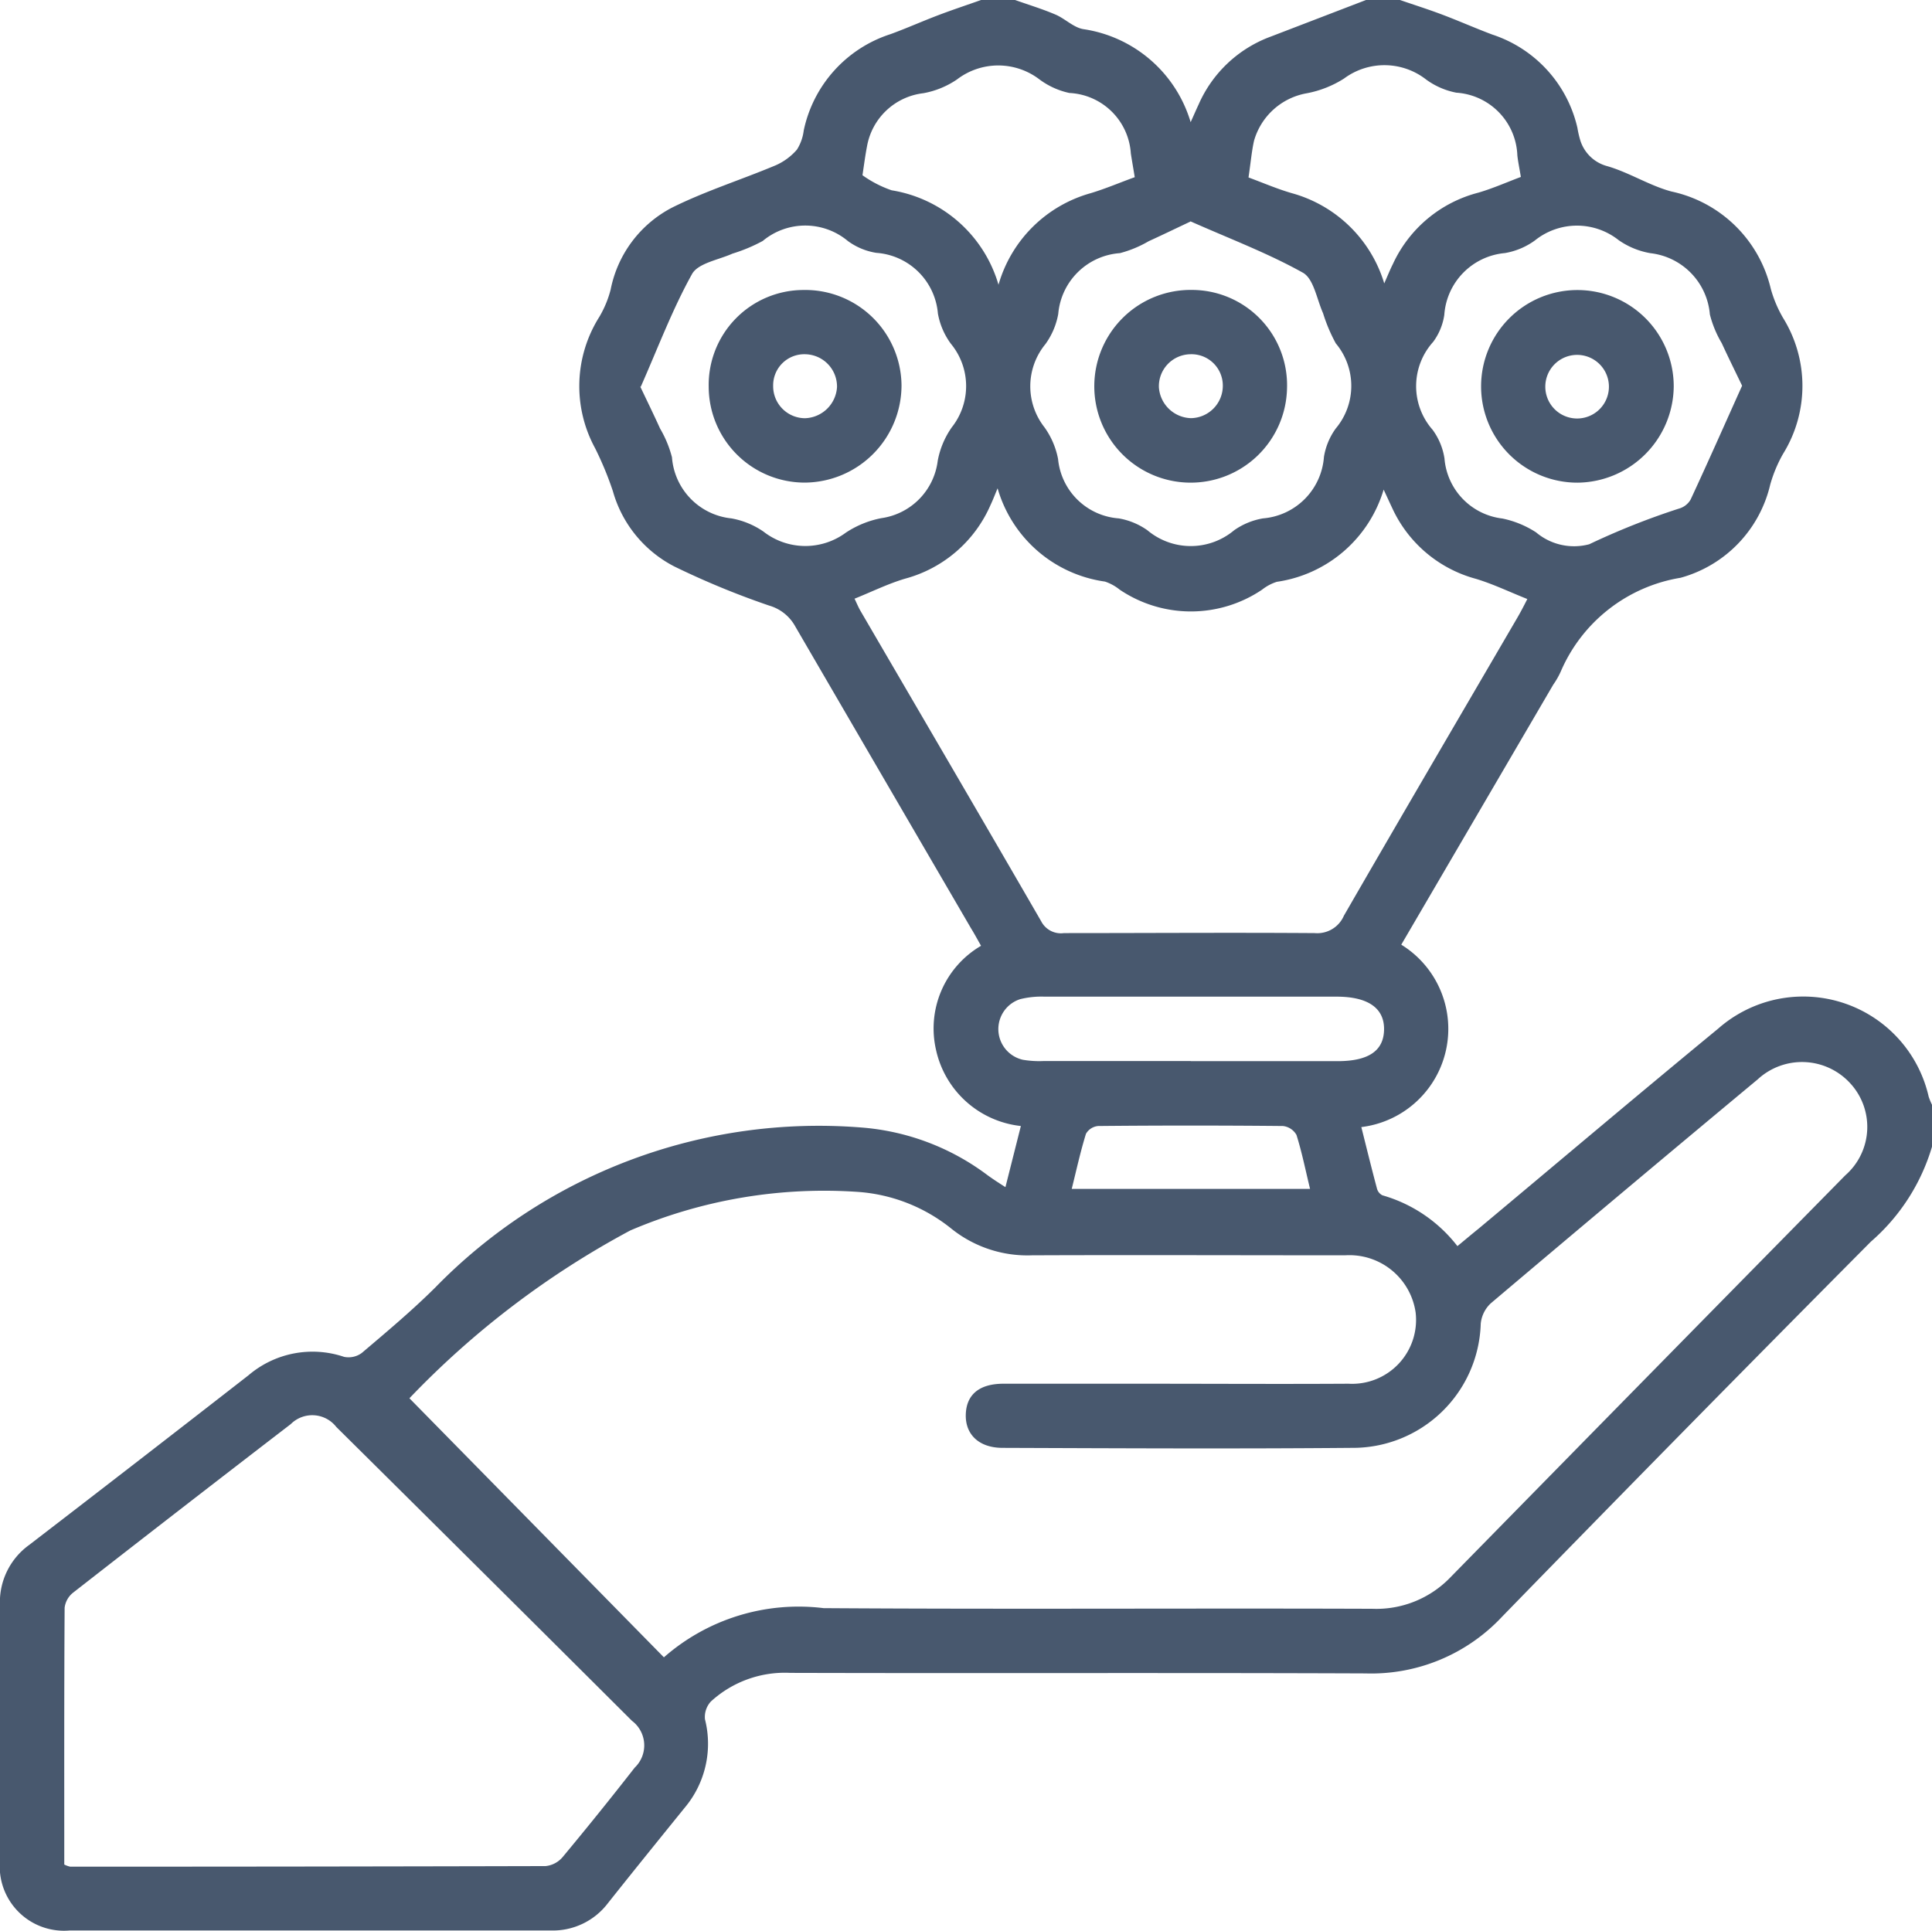 <svg id="Component_32_1" data-name="Component 32 – 1" xmlns="http://www.w3.org/2000/svg" xmlns:xlink="http://www.w3.org/1999/xlink" width="32.555" height="32.539" viewBox="0 0 32.555 32.539">
  <defs>
    <clipPath id="clip-path">
      <rect id="Rectangle_3729" data-name="Rectangle 3729" width="32.555" height="32.539" fill="#48586e"/>
    </clipPath>
  </defs>
  <g id="Group_37965" data-name="Group 37965" clip-path="url(#clip-path)">
    <path id="Path_60224" data-name="Path 60224" d="M32.556,19.325a3.393,3.393,0,0,1-1.03,1.6Q28.4,24.072,25.31,27.247a3.019,3.019,0,0,1-2.3.954c-3.231-.013-6.462,0-9.694-.009a1.845,1.845,0,0,0-1.336.482.384.384,0,0,0-.1.3,1.675,1.675,0,0,1-.342,1.491c-.433.535-.866,1.07-1.294,1.609a1.165,1.165,0,0,1-.966.459q-4.052,0-8.1,0A1.083,1.083,0,0,1,0,31.367c0-1.441,0-2.881,0-4.322a1.188,1.188,0,0,1,.494-1.01q1.851-1.423,3.694-2.858a1.662,1.662,0,0,1,1.61-.311.375.375,0,0,0,.3-.066c.42-.356.843-.711,1.235-1.1a9.026,9.026,0,0,1,7.169-2.7,4.055,4.055,0,0,1,2.141.806c.083.06.169.117.3.2l.26-1.03A1.645,1.645,0,0,1,15.775,17.7a1.613,1.613,0,0,1,.757-1.761c-.06-.106-.114-.206-.172-.3q-1.478-2.537-2.955-5.076a.732.732,0,0,0-.442-.357,13.812,13.812,0,0,1-1.6-.66,2.051,2.051,0,0,1-1.035-1.27,5.53,5.53,0,0,0-.3-.724A2.187,2.187,0,0,1,10.1,5.34a1.768,1.768,0,0,0,.191-.461A1.989,1.989,0,0,1,11.323,3.5c.562-.28,1.167-.47,1.748-.714a1.011,1.011,0,0,0,.359-.265.779.779,0,0,0,.114-.321A2.176,2.176,0,0,1,15.008.575c.274-.1.541-.22.814-.323.235-.089.474-.168.711-.252h.572c.226.08.457.15.678.244.164.069.306.219.472.247a2.224,2.224,0,0,1,1.809,1.568c.051-.113.092-.208.135-.3A2.129,2.129,0,0,1,21.413.617L23.019,0h.572c.238.082.479.158.714.247.283.107.56.23.843.336a2.162,2.162,0,0,1,1.433,1.571,1.655,1.655,0,0,0,.05.216.65.65,0,0,0,.453.43c.37.107.709.327,1.08.427A2.19,2.19,0,0,1,29.84,4.869a2.088,2.088,0,0,0,.206.488,2.174,2.174,0,0,1,0,2.292,2.326,2.326,0,0,0-.216.518,2.132,2.132,0,0,1-1.511,1.57A2.666,2.666,0,0,0,26.3,11.318a1.33,1.33,0,0,1-.126.22L23.613,15.92a1.667,1.667,0,0,1-.673,3.074c.087.347.172.694.264,1.038a.176.176,0,0,0,.092.112A2.444,2.444,0,0,1,24.559,21c.134-.11.24-.2.346-.285,1.349-1.127,2.691-2.263,4.048-3.38A2.168,2.168,0,0,1,32.5,18.482a1.13,1.13,0,0,0,.06.144ZM6.9,23.564l4.288,4.366a3.441,3.441,0,0,1,2.691-.829c3.082.021,6.165,0,9.247.011a1.731,1.731,0,0,0,1.312-.527q3.325-3.392,6.657-6.778a1.084,1.084,0,0,0,.07-1.565,1.1,1.1,0,0,0-1.546-.052q-2.259,1.88-4.5,3.776a.542.542,0,0,0-.167.342A2.157,2.157,0,0,1,22.775,24.4c-1.959.017-3.919.007-5.879,0-.4,0-.632-.227-.621-.565s.233-.514.629-.516c.773,0,1.547,0,2.32,0,1.165,0,2.33.007,3.5,0a1.077,1.077,0,0,0,1.131-1.2,1.127,1.127,0,0,0-1.189-.964c-1.758,0-3.517-.007-5.275,0a2.046,2.046,0,0,1-1.354-.445,2.823,2.823,0,0,0-1.571-.623,8.3,8.3,0,0,0-3.844.649A14.791,14.791,0,0,0,6.9,23.564M1.084,31.422a.441.441,0,0,0,.1.036q4,0,8.01-.01a.432.432,0,0,0,.286-.15q.62-.745,1.216-1.509A.518.518,0,0,0,10.65,29q-2.487-2.48-4.982-4.952A.513.513,0,0,0,4.9,24q-1.839,1.413-3.667,2.84a.382.382,0,0,0-.143.255c-.009,1.44-.006,2.88-.006,4.328M14.406,10.1c.046.1.065.143.09.187,1.017,1.745,2.038,3.489,3.049,5.238a.374.374,0,0,0,.385.2c1.408,0,2.817-.01,4.225,0a.488.488,0,0,0,.491-.293c.967-1.677,1.946-3.347,2.921-5.019.051-.088.1-.179.17-.318-.309-.123-.582-.255-.869-.341a2.174,2.174,0,0,1-1.407-1.191c-.044-.093-.086-.186-.145-.312a2.207,2.207,0,0,1-1.8,1.554.78.78,0,0,0-.248.132,2.144,2.144,0,0,1-2.4,0,.79.79,0,0,0-.248-.136,2.2,2.2,0,0,1-1.809-1.572c-.046.109-.08.2-.119.281a2.189,2.189,0,0,1-1.44,1.242c-.287.085-.559.22-.853.338M29.356,6.5c-.12-.25-.235-.482-.343-.717a1.825,1.825,0,0,1-.2-.484,1.133,1.133,0,0,0-1-1.032,1.326,1.326,0,0,1-.537-.22,1.131,1.131,0,0,0-1.411.005,1.2,1.2,0,0,1-.507.213,1.124,1.124,0,0,0-1.02,1.042,1.012,1.012,0,0,1-.188.455,1.113,1.113,0,0,0-.009,1.481,1.094,1.094,0,0,1,.2.483,1.109,1.109,0,0,0,.974,1.012,1.647,1.647,0,0,1,.57.234.992.992,0,0,0,.895.2,12.419,12.419,0,0,1,1.509-.6.328.328,0,0,0,.2-.154c.292-.628.572-1.262.87-1.924M20.062,3.733c-.242.114-.473.226-.707.333a1.925,1.925,0,0,1-.483.2,1.123,1.123,0,0,0-1.039,1.024,1.243,1.243,0,0,1-.216.509A1.118,1.118,0,0,0,17.6,7.2a1.352,1.352,0,0,1,.23.536,1.109,1.109,0,0,0,1.021,1,1.185,1.185,0,0,1,.484.2,1.136,1.136,0,0,0,1.462,0,1.193,1.193,0,0,1,.486-.2,1.121,1.121,0,0,0,1.027-1.036,1.119,1.119,0,0,1,.2-.48,1.115,1.115,0,0,0,0-1.433,2.761,2.761,0,0,1-.215-.509c-.106-.236-.157-.581-.341-.683-.593-.331-1.236-.573-1.9-.868M10.789,6.514c.116.244.229.475.335.709a1.879,1.879,0,0,1,.2.484,1.119,1.119,0,0,0,1,1.029,1.377,1.377,0,0,1,.541.222,1.147,1.147,0,0,0,1.388.019,1.648,1.648,0,0,1,.6-.245,1.114,1.114,0,0,0,.949-.966,1.431,1.431,0,0,1,.238-.566,1.12,1.12,0,0,0-.017-1.408,1.218,1.218,0,0,1-.218-.509,1.12,1.12,0,0,0-1.039-1.022,1.1,1.1,0,0,1-.479-.2,1.119,1.119,0,0,0-1.434,0,2.767,2.767,0,0,1-.509.213c-.236.106-.579.16-.682.344-.33.593-.571,1.236-.864,1.9m6.029-1.722a2.242,2.242,0,0,1,1.551-1.54c.256-.077.5-.182.744-.27-.029-.176-.049-.29-.066-.4a1.09,1.09,0,0,0-1.035-1.019,1.3,1.3,0,0,1-.505-.229,1.143,1.143,0,0,0-1.388,0,1.469,1.469,0,0,1-.569.233,1.093,1.093,0,0,0-.948.892c-.03.154-.05.311-.077.49a1.91,1.91,0,0,0,.492.254,2.249,2.249,0,0,1,1.8,1.591m4.214-1.807c.242.089.479.192.727.264a2.25,2.25,0,0,1,1.559,1.521c.062-.14.1-.236.147-.329a2.186,2.186,0,0,1,1.438-1.2c.247-.072.484-.178.717-.265-.026-.158-.048-.26-.059-.363a1.1,1.1,0,0,0-1.028-1.057,1.271,1.271,0,0,1-.508-.221,1.142,1.142,0,0,0-1.385-.017,1.786,1.786,0,0,1-.628.248,1.126,1.126,0,0,0-.888.8c-.039.174-.054.353-.092.611m-.969,14.9H22.54c.522,0,.778-.175.783-.533s-.266-.554-.8-.554q-2.461,0-4.923,0a1.483,1.483,0,0,0-.408.042.53.53,0,0,0,.046,1.022,1.65,1.65,0,0,0,.348.021q1.239,0,2.477,0m2.013,2.155c-.078-.322-.138-.621-.229-.91a.3.3,0,0,0-.228-.15q-1.557-.015-3.114,0a.265.265,0,0,0-.205.131c-.093.3-.16.607-.24.929Z" transform="translate(-0.001)" fill="#48586e"/>
    <path id="Path_60225" data-name="Path 60225" d="M295.435,60.793a1.623,1.623,0,1,1,1.619-1.619,1.637,1.637,0,0,1-1.619,1.619m.527-1.619a.536.536,0,0,0-1.071-.031.536.536,0,1,0,1.071.031" transform="translate(-268.851 -52.659)" fill="#48586e"/>
    <path id="Path_60226" data-name="Path 60226" d="M218.822,57.545a1.606,1.606,0,0,1,1.6,1.654,1.624,1.624,0,1,1-1.6-1.654m-.034,1.084a.539.539,0,0,0-.525.558.558.558,0,0,0,.54.519.546.546,0,0,0,.537-.55.528.528,0,0,0-.552-.527" transform="translate(-198.735 -52.659)" fill="#48586e"/>
    <path id="Path_60227" data-name="Path 60227" d="M140.624,59.179a1.6,1.6,0,0,1,1.591-1.632,1.623,1.623,0,0,1,1.658,1.606,1.641,1.641,0,0,1-1.632,1.64,1.619,1.619,0,0,1-1.617-1.615m1.63-.548a.524.524,0,0,0-.544.533.539.539,0,0,0,.539.545.559.559,0,0,0,.537-.524.545.545,0,0,0-.532-.554" transform="translate(-128.682 -52.66)" fill="#48586e"/>
  </g>
</svg>
